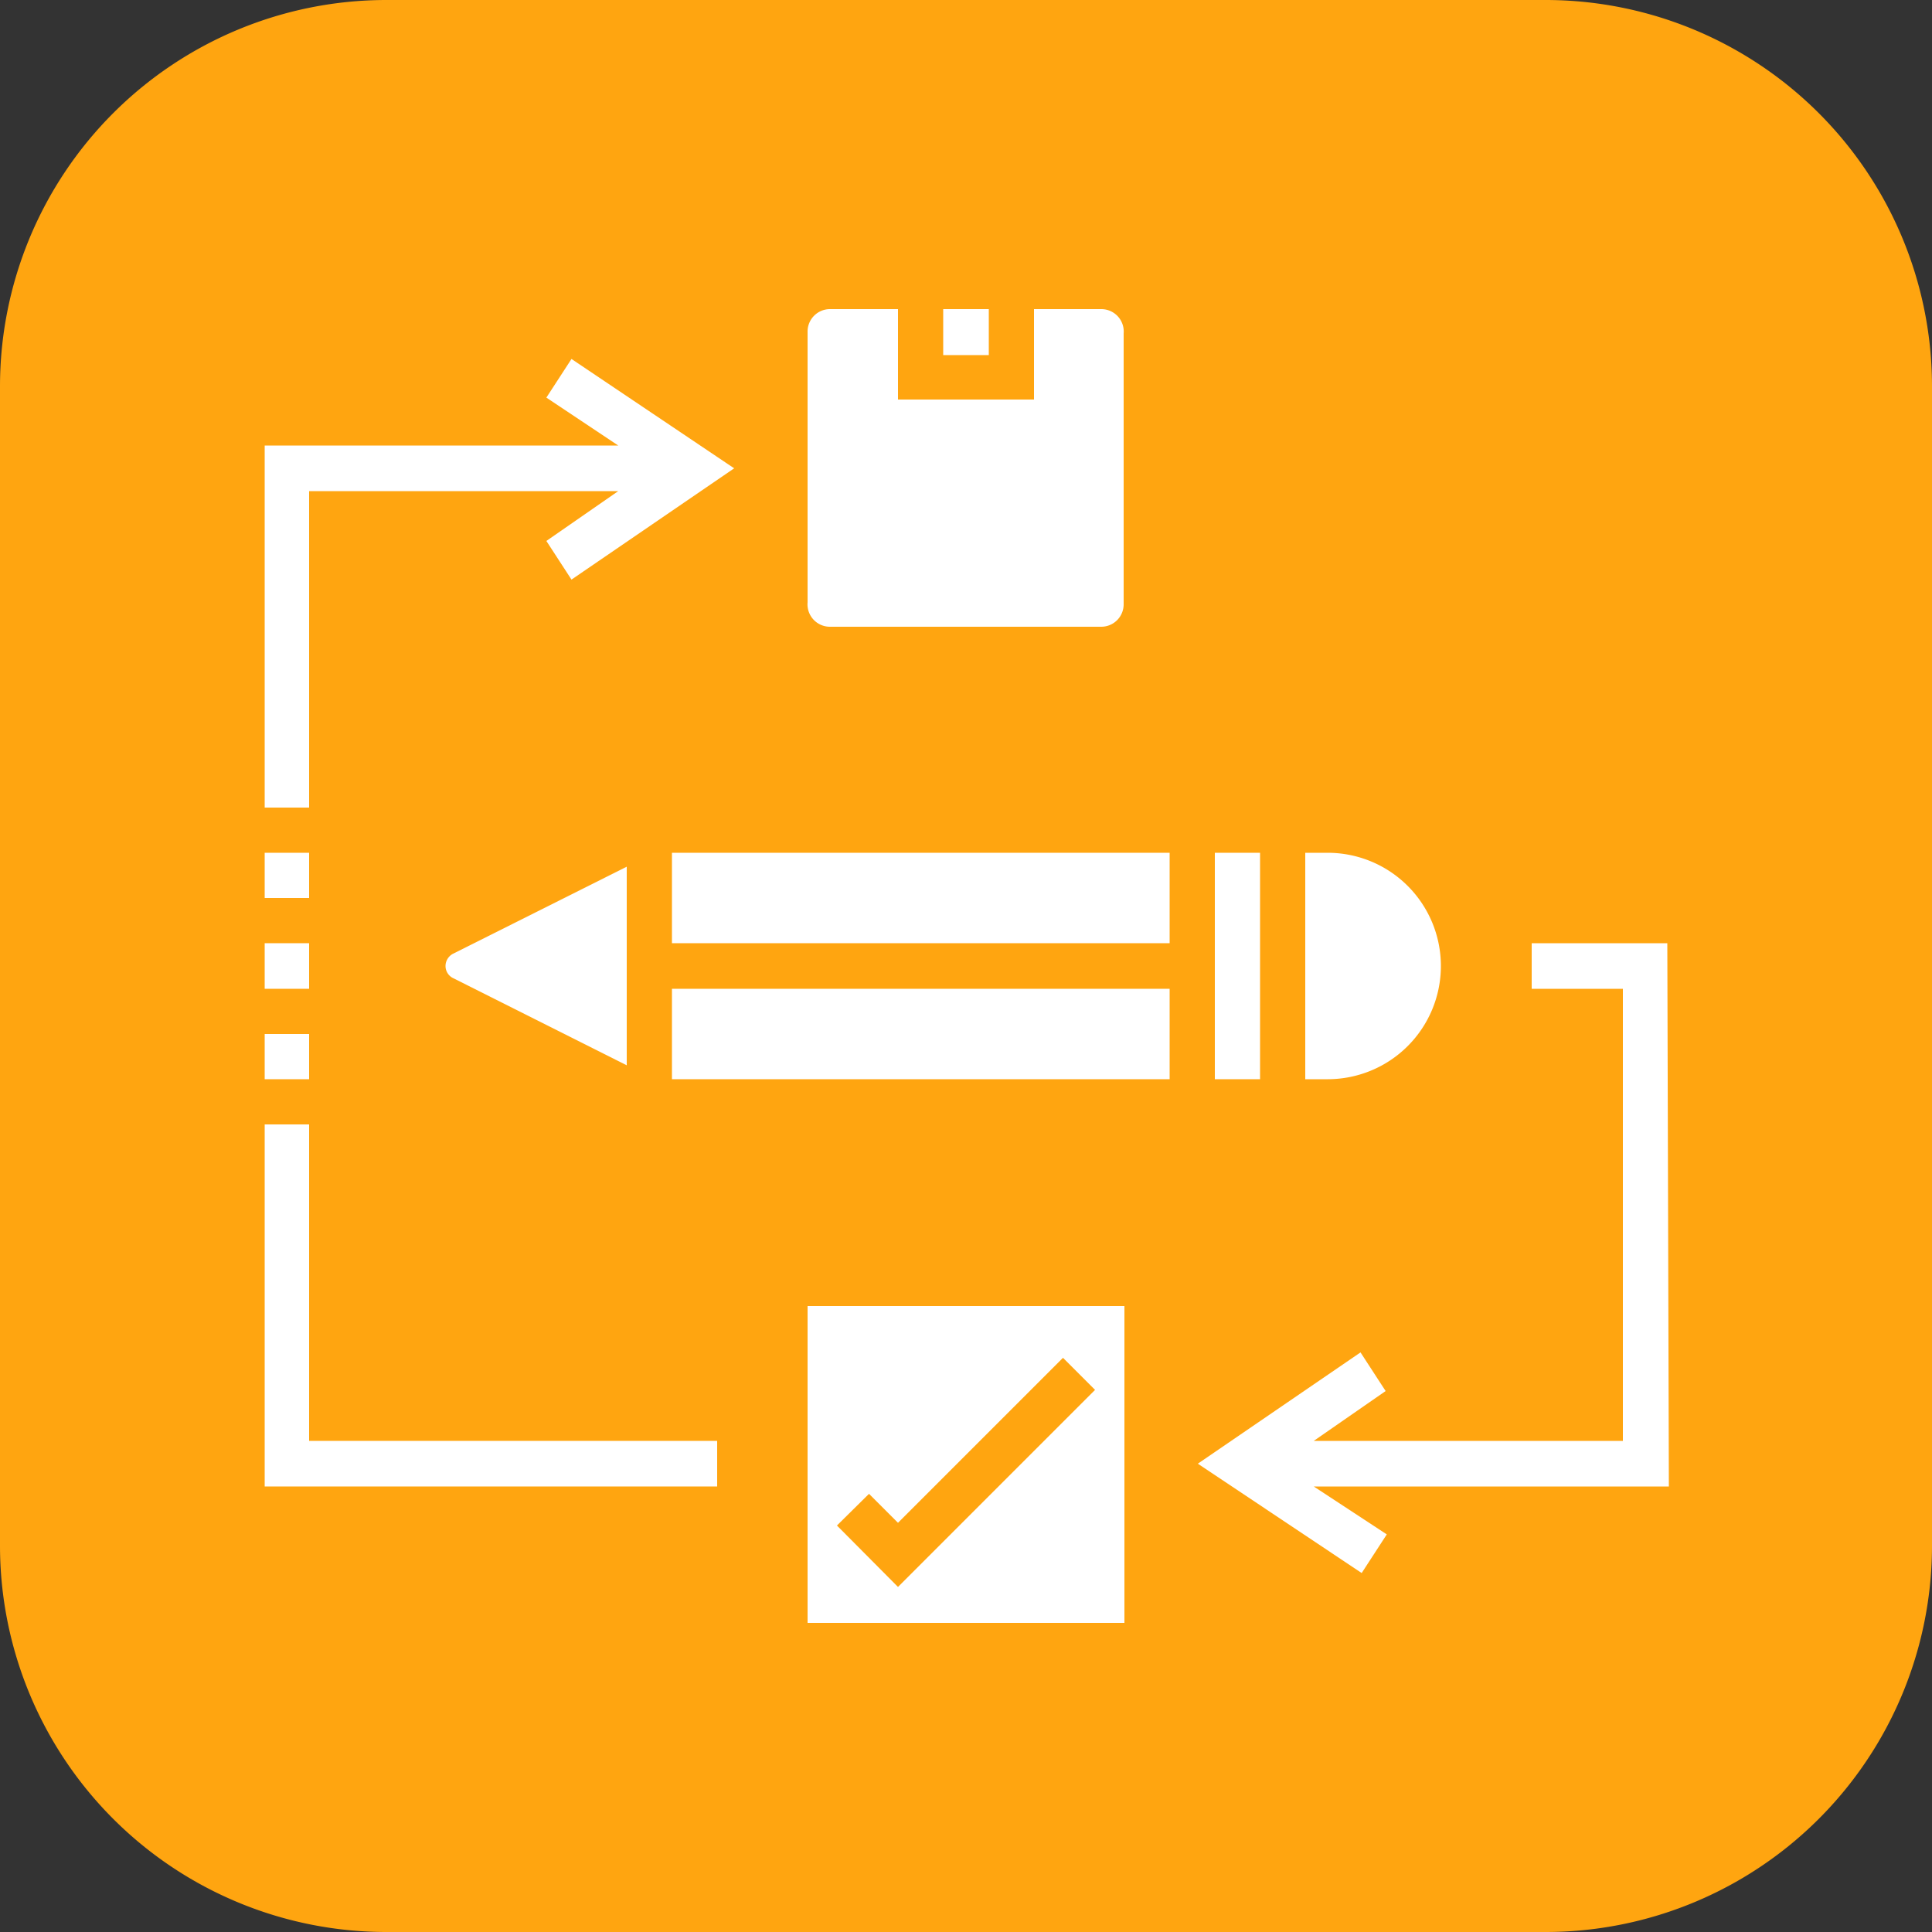 <svg xmlns="http://www.w3.org/2000/svg" viewBox="0 0 50 50"><rect x="0" y="0" width="50" height="50" fill="#333333" stroke="none"/><defs><style>.cls-1{fill:#ffa510;}.cls-2{fill:#fff;}</style></defs><g id="Layer_2" data-name="Layer 2"><g id="Website_Development" data-name="Website Development"><path class="cls-1" d="M0,10A10,10,0,0,1,10,0H40A10,10,0,0,1,50,10V40A10,10,0,0,1,40,50H10A10,10,0,0,1,0,40Z"></path><path class="cls-2" d="M20.9,42h8.2v-8.2H20.9Zm1.59-3.34.75.75,4.27-4.27.83.83-5.1,5.1-1.58-1.59Z"></path><path class="cls-2" d="M24.41,8h1.18V9.19H24.41Z"></path><path class="cls-2" d="M21.49,16.22h7a.58.58,0,0,0,.59-.59v-7A.58.58,0,0,0,28.51,8H26.76v2.34H23.24V8H21.49a.58.58,0,0,0-.59.59v7A.58.58,0,0,0,21.49,16.22Z"></path><path class="cls-2" d="M8,12.71h8L14.14,14l.65,1L19,12.12,14.79,9.29l-.65,1L16,11.53H6.85V20.9H8Z"></path><path class="cls-2" d="M6.85,26.76H8v1.17H6.85Z"></path><path class="cls-2" d="M6.85,22.07H8v1.17H6.85Z"></path><path class="cls-2" d="M6.85,24.41H8v1.18H6.85Z"></path><path class="cls-2" d="M8,29.1H6.85v9.37H18.56V37.29H8Z"></path><path class="cls-2" d="M37.29,25a2.93,2.93,0,0,0-2.92-2.93h-.59v5.86h.59A2.93,2.93,0,0,0,37.29,25Z"></path><path class="cls-2" d="M11.53,25a.35.35,0,0,0,.21.32l4.48,2.25V22.43l-4.49,2.25A.36.36,0,0,0,11.53,25Z"></path><path class="cls-2" d="M31.44,22.07h1.17v5.86H31.44Z"></path><path class="cls-2" d="M17.39,25.59H30.27v2.34H17.39Z"></path><path class="cls-2" d="M17.39,22.07H30.27v2.34H17.39Z"></path><path class="cls-2" d="M43.15,24.41H39.64v1.18H42v11.7H34L35.86,36l-.65-1L31,37.88l4.24,2.83.65-1L34,38.47h9.19Z"></path></g></g></svg>